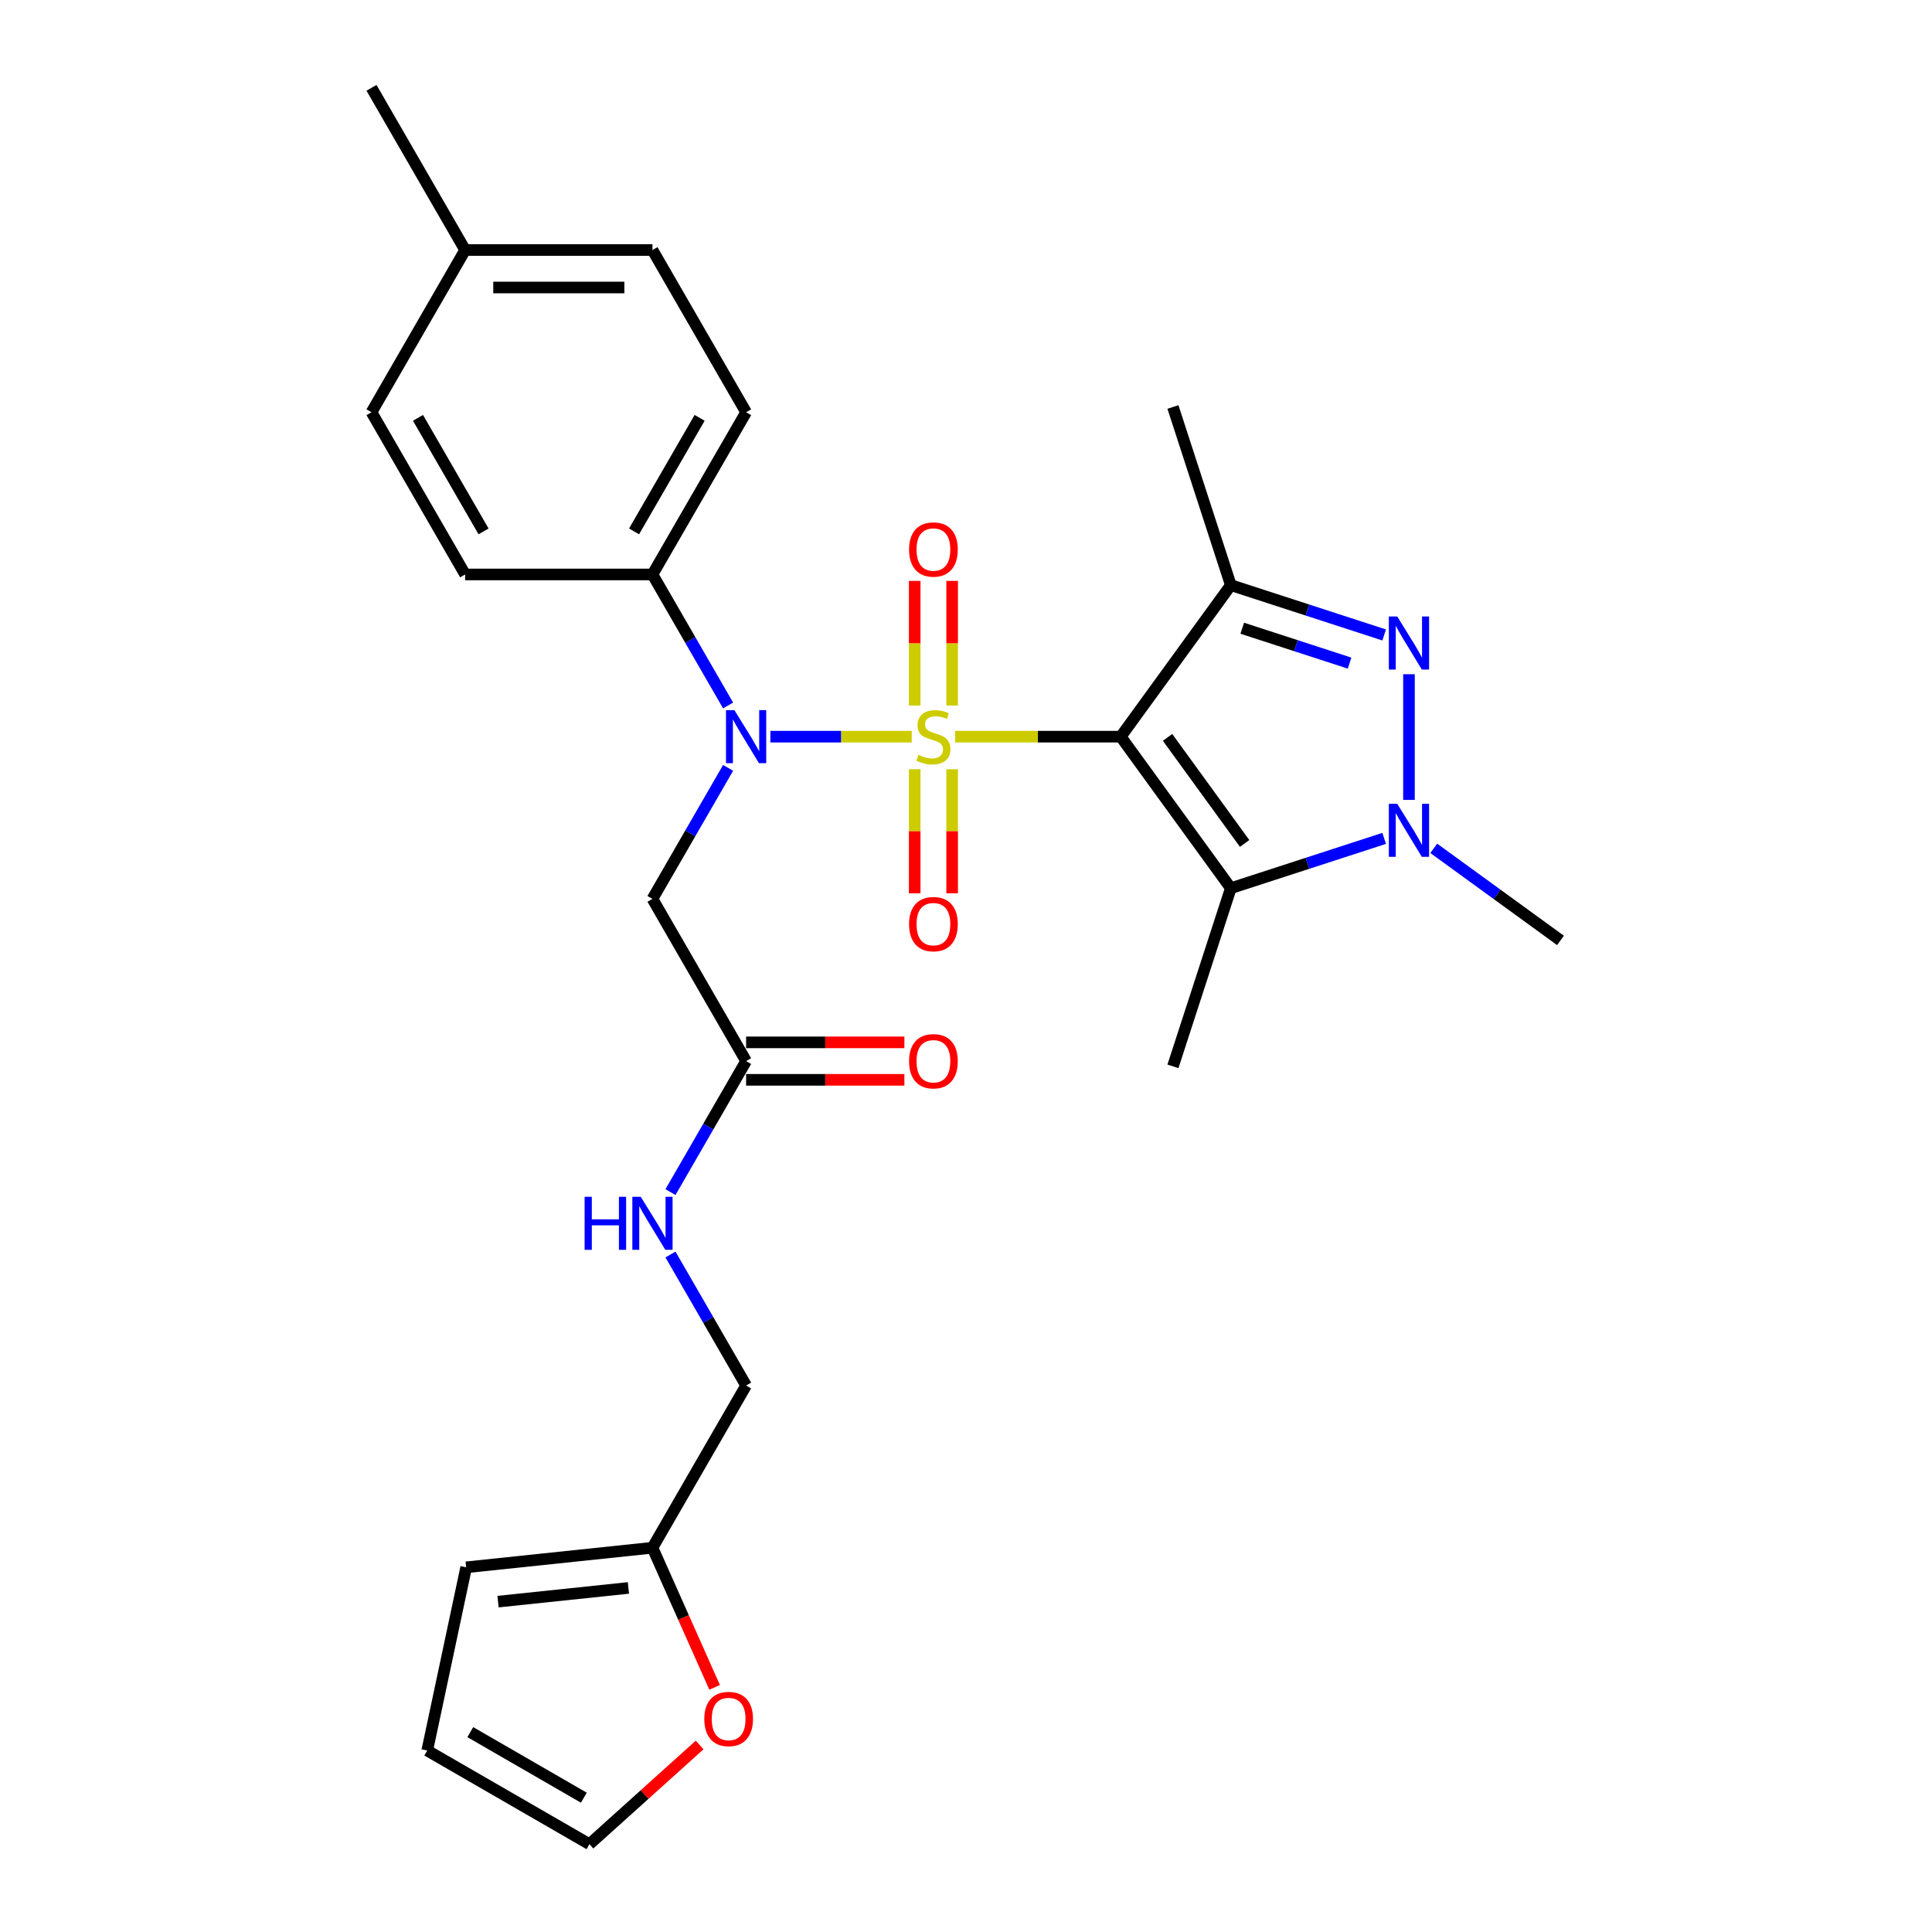 <?xml version='1.0' encoding='iso-8859-1'?>
<svg version='1.1' baseProfile='full'
              xmlns='http://www.w3.org/2000/svg'
                      xmlns:rdkit='http://www.rdkit.org/xml'
                      xmlns:xlink='http://www.w3.org/1999/xlink'
                  xml:space='preserve'
width='1000px' height='1000px' viewBox='0 0 1000 1000'>
<!-- END OF HEADER -->
<rect style='opacity:1.0;fill:#FFFFFF;stroke:none' width='1000' height='1000' x='0' y='0'> </rect>
<path class='bond-0' d='M 494.364,381.299 L 537.226,381.299' style='fill:none;fill-rule:evenodd;stroke:#CCCC00;stroke-width:6px;stroke-linecap:butt;stroke-linejoin:miter;stroke-opacity:1' />
<path class='bond-0' d='M 537.226,381.299 L 580.088,381.299' style='fill:none;fill-rule:evenodd;stroke:#000000;stroke-width:6px;stroke-linecap:butt;stroke-linejoin:miter;stroke-opacity:1' />
<path class='bond-4' d='M 471.911,381.299 L 435.327,381.299' style='fill:none;fill-rule:evenodd;stroke:#CCCC00;stroke-width:6px;stroke-linecap:butt;stroke-linejoin:miter;stroke-opacity:1' />
<path class='bond-4' d='M 435.327,381.299 L 398.743,381.299' style='fill:none;fill-rule:evenodd;stroke:#0000FF;stroke-width:6px;stroke-linecap:butt;stroke-linejoin:miter;stroke-opacity:1' />
<path class='bond-7' d='M 492.833,365.186 L 492.833,332.933' style='fill:none;fill-rule:evenodd;stroke:#CCCC00;stroke-width:6px;stroke-linecap:butt;stroke-linejoin:miter;stroke-opacity:1' />
<path class='bond-7' d='M 492.833,332.933 L 492.833,300.68' style='fill:none;fill-rule:evenodd;stroke:#FF0000;stroke-width:6px;stroke-linecap:butt;stroke-linejoin:miter;stroke-opacity:1' />
<path class='bond-7' d='M 473.443,365.186 L 473.443,332.933' style='fill:none;fill-rule:evenodd;stroke:#CCCC00;stroke-width:6px;stroke-linecap:butt;stroke-linejoin:miter;stroke-opacity:1' />
<path class='bond-7' d='M 473.443,332.933 L 473.443,300.68' style='fill:none;fill-rule:evenodd;stroke:#FF0000;stroke-width:6px;stroke-linecap:butt;stroke-linejoin:miter;stroke-opacity:1' />
<path class='bond-8' d='M 473.443,398.149 L 473.443,430.256' style='fill:none;fill-rule:evenodd;stroke:#CCCC00;stroke-width:6px;stroke-linecap:butt;stroke-linejoin:miter;stroke-opacity:1' />
<path class='bond-8' d='M 473.443,430.256 L 473.443,462.363' style='fill:none;fill-rule:evenodd;stroke:#FF0000;stroke-width:6px;stroke-linecap:butt;stroke-linejoin:miter;stroke-opacity:1' />
<path class='bond-8' d='M 492.833,398.149 L 492.833,430.256' style='fill:none;fill-rule:evenodd;stroke:#CCCC00;stroke-width:6px;stroke-linecap:butt;stroke-linejoin:miter;stroke-opacity:1' />
<path class='bond-8' d='M 492.833,430.256 L 492.833,462.363' style='fill:none;fill-rule:evenodd;stroke:#FF0000;stroke-width:6px;stroke-linecap:butt;stroke-linejoin:miter;stroke-opacity:1' />
<path class='bond-1' d='M 580.088,381.299 L 637.073,302.865' style='fill:none;fill-rule:evenodd;stroke:#000000;stroke-width:6px;stroke-linecap:butt;stroke-linejoin:miter;stroke-opacity:1' />
<path class='bond-2' d='M 580.088,381.299 L 637.073,459.733' style='fill:none;fill-rule:evenodd;stroke:#000000;stroke-width:6px;stroke-linecap:butt;stroke-linejoin:miter;stroke-opacity:1' />
<path class='bond-2' d='M 604.322,381.667 L 644.212,436.571' style='fill:none;fill-rule:evenodd;stroke:#000000;stroke-width:6px;stroke-linecap:butt;stroke-linejoin:miter;stroke-opacity:1' />
<path class='bond-3' d='M 637.073,302.865 L 676.758,315.759' style='fill:none;fill-rule:evenodd;stroke:#000000;stroke-width:6px;stroke-linecap:butt;stroke-linejoin:miter;stroke-opacity:1' />
<path class='bond-3' d='M 676.758,315.759 L 716.442,328.653' style='fill:none;fill-rule:evenodd;stroke:#0000FF;stroke-width:6px;stroke-linecap:butt;stroke-linejoin:miter;stroke-opacity:1' />
<path class='bond-3' d='M 642.987,325.174 L 670.766,334.2' style='fill:none;fill-rule:evenodd;stroke:#000000;stroke-width:6px;stroke-linecap:butt;stroke-linejoin:miter;stroke-opacity:1' />
<path class='bond-3' d='M 670.766,334.2 L 698.545,343.226' style='fill:none;fill-rule:evenodd;stroke:#0000FF;stroke-width:6px;stroke-linecap:butt;stroke-linejoin:miter;stroke-opacity:1' />
<path class='bond-21' d='M 637.073,302.865 L 607.114,210.66' style='fill:none;fill-rule:evenodd;stroke:#000000;stroke-width:6px;stroke-linecap:butt;stroke-linejoin:miter;stroke-opacity:1' />
<path class='bond-5' d='M 637.073,459.733 L 676.758,446.839' style='fill:none;fill-rule:evenodd;stroke:#000000;stroke-width:6px;stroke-linecap:butt;stroke-linejoin:miter;stroke-opacity:1' />
<path class='bond-5' d='M 676.758,446.839 L 716.442,433.945' style='fill:none;fill-rule:evenodd;stroke:#0000FF;stroke-width:6px;stroke-linecap:butt;stroke-linejoin:miter;stroke-opacity:1' />
<path class='bond-22' d='M 637.073,459.733 L 607.114,551.938' style='fill:none;fill-rule:evenodd;stroke:#000000;stroke-width:6px;stroke-linecap:butt;stroke-linejoin:miter;stroke-opacity:1' />
<path class='bond-28' d='M 729.278,348.976 L 729.278,414.026' style='fill:none;fill-rule:evenodd;stroke:#0000FF;stroke-width:6px;stroke-linecap:butt;stroke-linejoin:miter;stroke-opacity:1' />
<path class='bond-6' d='M 376.862,397.451 L 357.287,431.356' style='fill:none;fill-rule:evenodd;stroke:#0000FF;stroke-width:6px;stroke-linecap:butt;stroke-linejoin:miter;stroke-opacity:1' />
<path class='bond-6' d='M 357.287,431.356 L 337.713,465.26' style='fill:none;fill-rule:evenodd;stroke:#000000;stroke-width:6px;stroke-linecap:butt;stroke-linejoin:miter;stroke-opacity:1' />
<path class='bond-10' d='M 376.862,365.147 L 357.287,331.243' style='fill:none;fill-rule:evenodd;stroke:#0000FF;stroke-width:6px;stroke-linecap:butt;stroke-linejoin:miter;stroke-opacity:1' />
<path class='bond-10' d='M 357.287,331.243 L 337.713,297.338' style='fill:none;fill-rule:evenodd;stroke:#000000;stroke-width:6px;stroke-linecap:butt;stroke-linejoin:miter;stroke-opacity:1' />
<path class='bond-23' d='M 742.114,439.1 L 774.913,462.93' style='fill:none;fill-rule:evenodd;stroke:#0000FF;stroke-width:6px;stroke-linecap:butt;stroke-linejoin:miter;stroke-opacity:1' />
<path class='bond-23' d='M 774.913,462.93 L 807.712,486.76' style='fill:none;fill-rule:evenodd;stroke:#000000;stroke-width:6px;stroke-linecap:butt;stroke-linejoin:miter;stroke-opacity:1' />
<path class='bond-9' d='M 337.713,465.26 L 386.188,549.222' style='fill:none;fill-rule:evenodd;stroke:#000000;stroke-width:6px;stroke-linecap:butt;stroke-linejoin:miter;stroke-opacity:1' />
<path class='bond-13' d='M 386.188,549.222 L 366.613,583.126' style='fill:none;fill-rule:evenodd;stroke:#000000;stroke-width:6px;stroke-linecap:butt;stroke-linejoin:miter;stroke-opacity:1' />
<path class='bond-13' d='M 366.613,583.126 L 347.038,617.031' style='fill:none;fill-rule:evenodd;stroke:#0000FF;stroke-width:6px;stroke-linecap:butt;stroke-linejoin:miter;stroke-opacity:1' />
<path class='bond-16' d='M 386.188,558.917 L 427.149,558.917' style='fill:none;fill-rule:evenodd;stroke:#000000;stroke-width:6px;stroke-linecap:butt;stroke-linejoin:miter;stroke-opacity:1' />
<path class='bond-16' d='M 427.149,558.917 L 468.11,558.917' style='fill:none;fill-rule:evenodd;stroke:#FF0000;stroke-width:6px;stroke-linecap:butt;stroke-linejoin:miter;stroke-opacity:1' />
<path class='bond-16' d='M 386.188,539.527 L 427.149,539.527' style='fill:none;fill-rule:evenodd;stroke:#000000;stroke-width:6px;stroke-linecap:butt;stroke-linejoin:miter;stroke-opacity:1' />
<path class='bond-16' d='M 427.149,539.527 L 468.11,539.527' style='fill:none;fill-rule:evenodd;stroke:#FF0000;stroke-width:6px;stroke-linecap:butt;stroke-linejoin:miter;stroke-opacity:1' />
<path class='bond-18' d='M 337.713,297.338 L 386.188,213.377' style='fill:none;fill-rule:evenodd;stroke:#000000;stroke-width:6px;stroke-linecap:butt;stroke-linejoin:miter;stroke-opacity:1' />
<path class='bond-18' d='M 328.192,275.049 L 362.124,216.276' style='fill:none;fill-rule:evenodd;stroke:#000000;stroke-width:6px;stroke-linecap:butt;stroke-linejoin:miter;stroke-opacity:1' />
<path class='bond-19' d='M 337.713,297.338 L 240.763,297.338' style='fill:none;fill-rule:evenodd;stroke:#000000;stroke-width:6px;stroke-linecap:butt;stroke-linejoin:miter;stroke-opacity:1' />
<path class='bond-11' d='M 337.713,801.105 L 386.188,717.144' style='fill:none;fill-rule:evenodd;stroke:#000000;stroke-width:6px;stroke-linecap:butt;stroke-linejoin:miter;stroke-opacity:1' />
<path class='bond-12' d='M 337.713,801.105 L 353.799,837.236' style='fill:none;fill-rule:evenodd;stroke:#000000;stroke-width:6px;stroke-linecap:butt;stroke-linejoin:miter;stroke-opacity:1' />
<path class='bond-12' d='M 353.799,837.236 L 369.885,873.366' style='fill:none;fill-rule:evenodd;stroke:#FF0000;stroke-width:6px;stroke-linecap:butt;stroke-linejoin:miter;stroke-opacity:1' />
<path class='bond-14' d='M 337.713,801.105 L 241.294,811.239' style='fill:none;fill-rule:evenodd;stroke:#000000;stroke-width:6px;stroke-linecap:butt;stroke-linejoin:miter;stroke-opacity:1' />
<path class='bond-14' d='M 325.277,821.909 L 257.783,829.003' style='fill:none;fill-rule:evenodd;stroke:#000000;stroke-width:6px;stroke-linecap:butt;stroke-linejoin:miter;stroke-opacity:1' />
<path class='bond-15' d='M 362.118,903.204 L 333.608,928.875' style='fill:none;fill-rule:evenodd;stroke:#FF0000;stroke-width:6px;stroke-linecap:butt;stroke-linejoin:miter;stroke-opacity:1' />
<path class='bond-15' d='M 333.608,928.875 L 305.098,954.545' style='fill:none;fill-rule:evenodd;stroke:#000000;stroke-width:6px;stroke-linecap:butt;stroke-linejoin:miter;stroke-opacity:1' />
<path class='bond-20' d='M 347.038,649.335 L 366.613,683.239' style='fill:none;fill-rule:evenodd;stroke:#0000FF;stroke-width:6px;stroke-linecap:butt;stroke-linejoin:miter;stroke-opacity:1' />
<path class='bond-20' d='M 366.613,683.239 L 386.188,717.144' style='fill:none;fill-rule:evenodd;stroke:#000000;stroke-width:6px;stroke-linecap:butt;stroke-linejoin:miter;stroke-opacity:1' />
<path class='bond-17' d='M 241.294,811.239 L 221.137,906.07' style='fill:none;fill-rule:evenodd;stroke:#000000;stroke-width:6px;stroke-linecap:butt;stroke-linejoin:miter;stroke-opacity:1' />
<path class='bond-30' d='M 305.098,954.545 L 221.137,906.07' style='fill:none;fill-rule:evenodd;stroke:#000000;stroke-width:6px;stroke-linecap:butt;stroke-linejoin:miter;stroke-opacity:1' />
<path class='bond-30' d='M 302.199,930.482 L 243.426,896.549' style='fill:none;fill-rule:evenodd;stroke:#000000;stroke-width:6px;stroke-linecap:butt;stroke-linejoin:miter;stroke-opacity:1' />
<path class='bond-25' d='M 386.188,213.377 L 337.713,129.416' style='fill:none;fill-rule:evenodd;stroke:#000000;stroke-width:6px;stroke-linecap:butt;stroke-linejoin:miter;stroke-opacity:1' />
<path class='bond-24' d='M 240.763,297.338 L 192.288,213.377' style='fill:none;fill-rule:evenodd;stroke:#000000;stroke-width:6px;stroke-linecap:butt;stroke-linejoin:miter;stroke-opacity:1' />
<path class='bond-24' d='M 250.284,275.049 L 216.351,216.276' style='fill:none;fill-rule:evenodd;stroke:#000000;stroke-width:6px;stroke-linecap:butt;stroke-linejoin:miter;stroke-opacity:1' />
<path class='bond-26' d='M 192.288,213.377 L 240.763,129.416' style='fill:none;fill-rule:evenodd;stroke:#000000;stroke-width:6px;stroke-linecap:butt;stroke-linejoin:miter;stroke-opacity:1' />
<path class='bond-29' d='M 337.713,129.416 L 240.763,129.416' style='fill:none;fill-rule:evenodd;stroke:#000000;stroke-width:6px;stroke-linecap:butt;stroke-linejoin:miter;stroke-opacity:1' />
<path class='bond-29' d='M 323.17,148.806 L 255.305,148.806' style='fill:none;fill-rule:evenodd;stroke:#000000;stroke-width:6px;stroke-linecap:butt;stroke-linejoin:miter;stroke-opacity:1' />
<path class='bond-27' d='M 240.763,129.416 L 192.288,45.455' style='fill:none;fill-rule:evenodd;stroke:#000000;stroke-width:6px;stroke-linecap:butt;stroke-linejoin:miter;stroke-opacity:1' />
<path  class='atom-0' d='M 475.382 390.723
Q 475.692 390.839, 476.972 391.382
Q 478.251 391.925, 479.647 392.274
Q 481.082 392.584, 482.478 392.584
Q 485.077 392.584, 486.589 391.343
Q 488.101 390.063, 488.101 387.853
Q 488.101 386.341, 487.326 385.41
Q 486.589 384.479, 485.426 383.975
Q 484.262 383.471, 482.323 382.889
Q 479.88 382.152, 478.406 381.454
Q 476.972 380.756, 475.924 379.283
Q 474.916 377.809, 474.916 375.327
Q 474.916 371.876, 477.243 369.743
Q 479.609 367.61, 484.262 367.61
Q 487.442 367.61, 491.049 369.122
L 490.157 372.108
Q 486.86 370.751, 484.379 370.751
Q 481.703 370.751, 480.229 371.876
Q 478.755 372.961, 478.794 374.862
Q 478.794 376.335, 479.531 377.227
Q 480.307 378.119, 481.392 378.623
Q 482.517 379.128, 484.379 379.709
Q 486.86 380.485, 488.334 381.26
Q 489.808 382.036, 490.855 383.626
Q 491.941 385.177, 491.941 387.853
Q 491.941 391.653, 489.381 393.709
Q 486.86 395.725, 482.633 395.725
Q 480.19 395.725, 478.329 395.182
Q 476.506 394.678, 474.334 393.786
L 475.382 390.723
' fill='#CCCC00'/>
<path  class='atom-4' d='M 723.209 319.096
L 732.206 333.639
Q 733.098 335.073, 734.533 337.672
Q 735.968 340.27, 736.045 340.425
L 736.045 319.096
L 739.691 319.096
L 739.691 346.552
L 735.929 346.552
L 726.273 330.653
Q 725.148 328.791, 723.946 326.658
Q 722.783 324.525, 722.434 323.866
L 722.434 346.552
L 718.866 346.552
L 718.866 319.096
L 723.209 319.096
' fill='#0000FF'/>
<path  class='atom-5' d='M 380.118 367.571
L 389.115 382.114
Q 390.007 383.548, 391.442 386.147
Q 392.877 388.745, 392.955 388.9
L 392.955 367.571
L 396.6 367.571
L 396.6 395.027
L 392.838 395.027
L 383.182 379.128
Q 382.057 377.266, 380.855 375.133
Q 379.692 373, 379.343 372.341
L 379.343 395.027
L 375.775 395.027
L 375.775 367.571
L 380.118 367.571
' fill='#0000FF'/>
<path  class='atom-6' d='M 723.209 416.046
L 732.206 430.589
Q 733.098 432.023, 734.533 434.622
Q 735.968 437.22, 736.045 437.375
L 736.045 416.046
L 739.691 416.046
L 739.691 443.502
L 735.929 443.502
L 726.273 427.603
Q 725.148 425.741, 723.946 423.608
Q 722.783 421.475, 722.434 420.816
L 722.434 443.502
L 718.866 443.502
L 718.866 416.046
L 723.209 416.046
' fill='#0000FF'/>
<path  class='atom-8' d='M 470.534 284.427
Q 470.534 277.834, 473.792 274.15
Q 477.049 270.466, 483.138 270.466
Q 489.226 270.466, 492.484 274.15
Q 495.741 277.834, 495.741 284.427
Q 495.741 291.097, 492.445 294.897
Q 489.148 298.659, 483.138 298.659
Q 477.088 298.659, 473.792 294.897
Q 470.534 291.136, 470.534 284.427
M 483.138 295.557
Q 487.326 295.557, 489.575 292.764
Q 491.863 289.934, 491.863 284.427
Q 491.863 279.036, 489.575 276.322
Q 487.326 273.568, 483.138 273.568
Q 478.949 273.568, 476.661 276.283
Q 474.412 278.998, 474.412 284.427
Q 474.412 289.972, 476.661 292.764
Q 478.949 295.557, 483.138 295.557
' fill='#FF0000'/>
<path  class='atom-9' d='M 470.534 478.327
Q 470.534 471.734, 473.792 468.05
Q 477.049 464.366, 483.138 464.366
Q 489.226 464.366, 492.484 468.05
Q 495.741 471.734, 495.741 478.327
Q 495.741 484.997, 492.445 488.797
Q 489.148 492.559, 483.138 492.559
Q 477.088 492.559, 473.792 488.797
Q 470.534 485.036, 470.534 478.327
M 483.138 489.457
Q 487.326 489.457, 489.575 486.664
Q 491.863 483.834, 491.863 478.327
Q 491.863 472.936, 489.575 470.222
Q 487.326 467.468, 483.138 467.468
Q 478.949 467.468, 476.661 470.183
Q 474.412 472.898, 474.412 478.327
Q 474.412 483.872, 476.661 486.664
Q 478.949 489.457, 483.138 489.457
' fill='#FF0000'/>
<path  class='atom-13' d='M 364.542 889.751
Q 364.542 883.158, 367.8 879.474
Q 371.057 875.79, 377.146 875.79
Q 383.234 875.79, 386.492 879.474
Q 389.749 883.158, 389.749 889.751
Q 389.749 896.421, 386.453 900.221
Q 383.157 903.983, 377.146 903.983
Q 371.096 903.983, 367.8 900.221
Q 364.542 896.46, 364.542 889.751
M 377.146 900.881
Q 381.334 900.881, 383.583 898.089
Q 385.871 895.258, 385.871 889.751
Q 385.871 884.36, 383.583 881.646
Q 381.334 878.892, 377.146 878.892
Q 372.957 878.892, 370.669 881.607
Q 368.42 884.322, 368.42 889.751
Q 368.42 895.296, 370.669 898.089
Q 372.957 900.881, 377.146 900.881
' fill='#FF0000'/>
<path  class='atom-14' d='M 302.597 619.455
L 306.32 619.455
L 306.32 631.127
L 320.358 631.127
L 320.358 619.455
L 324.081 619.455
L 324.081 646.911
L 320.358 646.911
L 320.358 634.23
L 306.32 634.23
L 306.32 646.911
L 302.597 646.911
L 302.597 619.455
' fill='#0000FF'/>
<path  class='atom-14' d='M 331.643 619.455
L 340.64 633.997
Q 341.532 635.432, 342.967 638.03
Q 344.402 640.628, 344.48 640.784
L 344.48 619.455
L 348.125 619.455
L 348.125 646.911
L 344.363 646.911
L 334.707 631.011
Q 333.582 629.15, 332.38 627.017
Q 331.217 624.884, 330.868 624.225
L 330.868 646.911
L 327.3 646.911
L 327.3 619.455
L 331.643 619.455
' fill='#0000FF'/>
<path  class='atom-17' d='M 470.534 549.299
Q 470.534 542.706, 473.792 539.022
Q 477.049 535.338, 483.138 535.338
Q 489.226 535.338, 492.484 539.022
Q 495.741 542.706, 495.741 549.299
Q 495.741 555.969, 492.445 559.77
Q 489.148 563.531, 483.138 563.531
Q 477.088 563.531, 473.792 559.77
Q 470.534 556.008, 470.534 549.299
M 483.138 560.429
Q 487.326 560.429, 489.575 557.637
Q 491.863 554.806, 491.863 549.299
Q 491.863 543.909, 489.575 541.194
Q 487.326 538.441, 483.138 538.441
Q 478.949 538.441, 476.661 541.155
Q 474.412 543.87, 474.412 549.299
Q 474.412 554.845, 476.661 557.637
Q 478.949 560.429, 483.138 560.429
' fill='#FF0000'/>
</svg>
